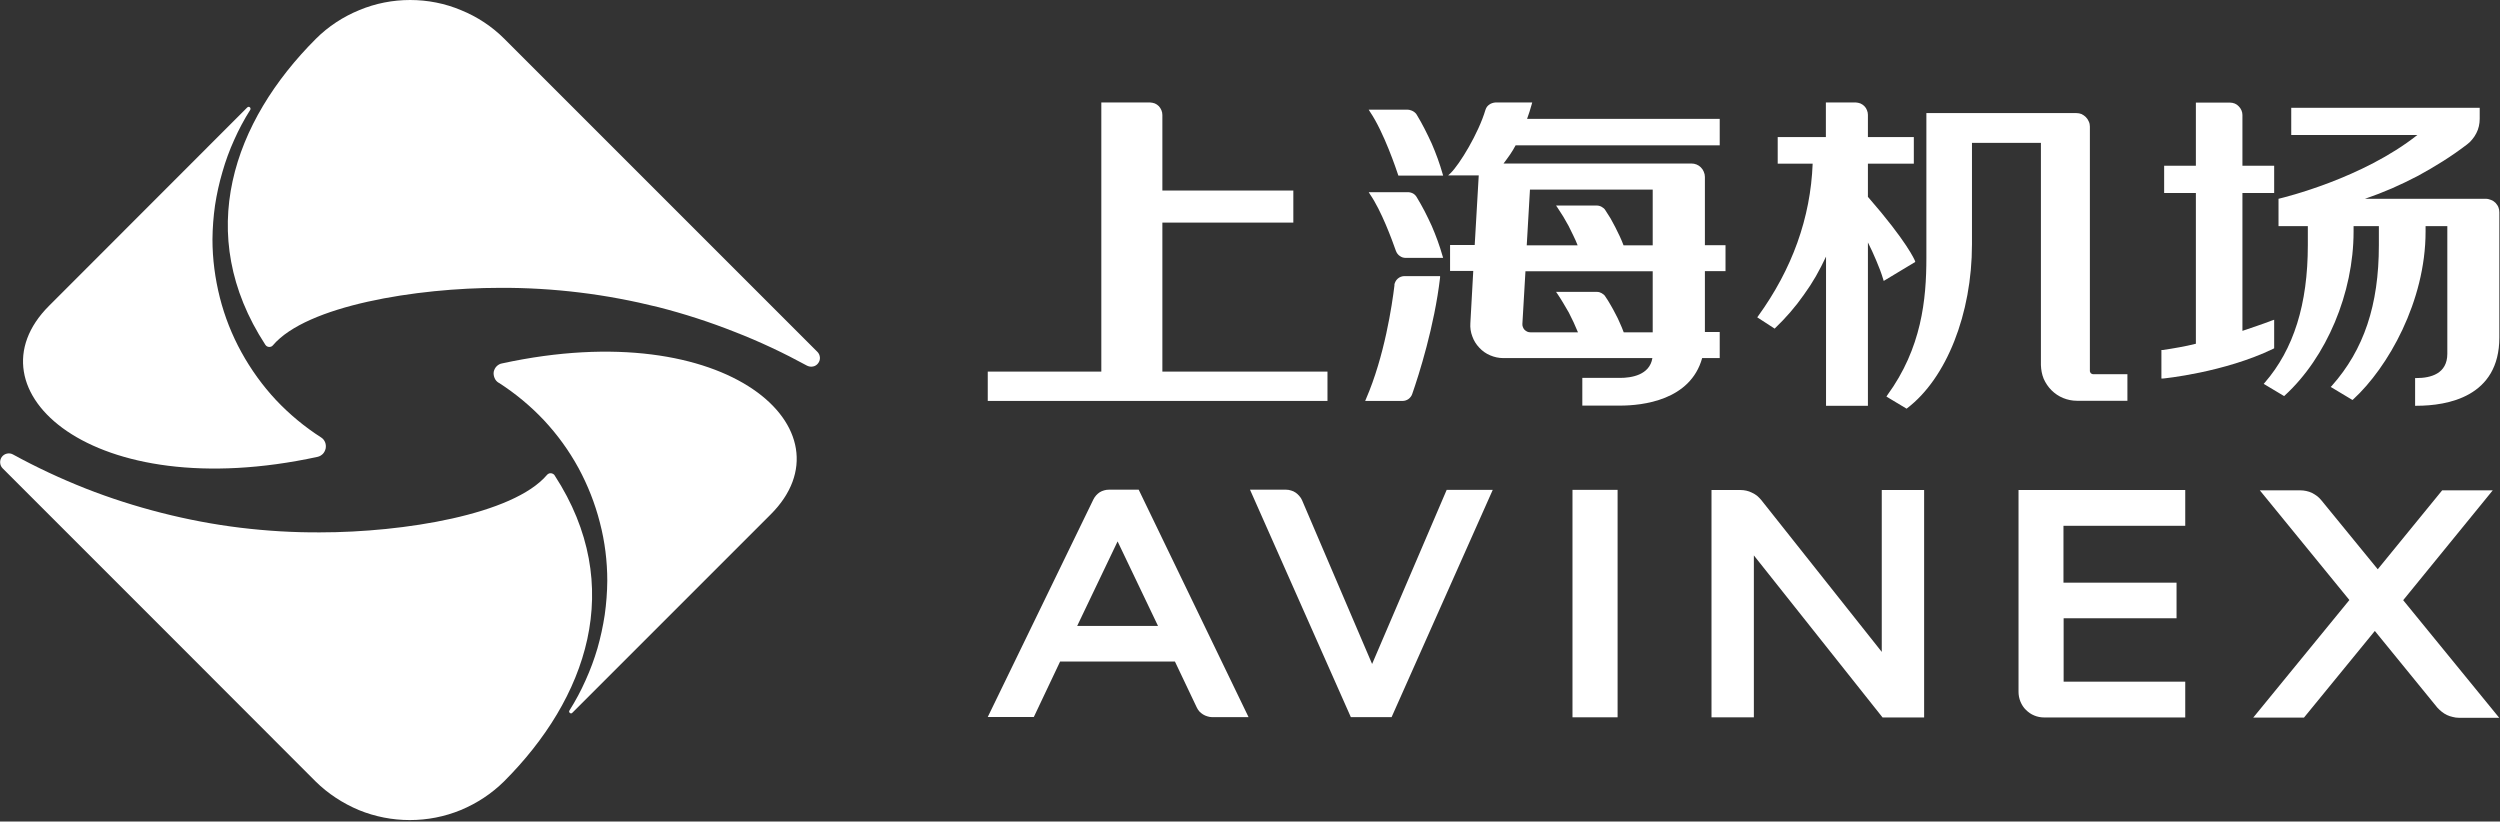 <svg version="1.2" xmlns="http://www.w3.org/2000/svg" viewBox="0 0 1552 510" width="1552" height="510">
	<rect x="0" y="0" width="1552" height="510" fill="#333333" stroke="none"/>
	<title>600009</title>
	<style>
		.s0 { fill: #ffffff } 
	</style>
	<g id="图层_2">
		<g id="图层_1-2">
			<path id="Layer" class="s0" d="m507.4 218.4l-103.3-103.3-91-91c-7.7-7.7-16.8-13.7-26.9-17.8-10-4.2-20.7-6.3-31.6-6.3-10.8 0-21.6 2.1-31.6 6.3-10 4.1-19.2 10.1-26.9 17.8-51.2 51.2-76.2 121.1-31.4 189.9q0.4 0.6 1 1 0.6 0.3 1.3 0.4 0.7 0 1.3-0.2 0.7-0.3 1.1-0.8c21-24.7 89.2-35.7 140.9-35.7 16.6-0.1 33.2 0.9 49.6 2.9 16.5 2 32.8 5.1 48.9 9.1 16 4.1 31.8 9.2 47.2 15.3 15.5 6 30.5 13.1 45 21 1.2 0.6 2.5 0.8 3.8 0.5 1.2-0.2 2.4-1 3.1-2 0.8-1 1.2-2.3 1.1-3.6-0.1-1.3-0.6-2.5-1.6-3.5z"/>
			<path id="Layer" class="s0" d="m199.4 271.6c-10.3-6.6-19.7-14.4-28.1-23.3-8.3-8.9-15.5-18.9-21.4-29.6-5.9-10.7-10.4-22.1-13.4-33.9-3-11.9-4.6-24-4.6-36.2q0.1-10.7 1.6-21.2 1.6-10.5 4.6-20.7 2.9-10.2 7.3-19.9 4.3-9.7 10-18.7 0.2-0.4 0.1-0.8-0.1-0.5-0.4-0.7-0.3-0.3-0.8-0.3-0.4 0.1-0.7 0.3l-123.2 123.3c-51.8 51.8 26 124.3 166.8 93.7 1.3-0.3 2.4-1 3.3-1.9 0.9-1 1.4-2.1 1.7-3.4 0.2-1.3 0.1-2.6-0.4-3.8-0.5-1.2-1.3-2.2-2.4-2.9z"/>
			<path id="Layer" class="s0" d="m1.6 290.7l103.4 103.4 90.9 91c7.7 7.6 16.9 13.6 26.9 17.8 10 4.1 20.8 6.2 31.6 6.2 10.9 0 21.6-2.1 31.6-6.2 10.1-4.2 19.2-10.2 26.9-17.8 51.2-51.2 76.2-121.1 31.4-190q-0.3-0.6-1-0.9-0.6-0.4-1.3-0.4-0.7-0.1-1.3 0.2-0.7 0.3-1.1 0.8c-21 24.7-89.2 35.7-140.9 35.7-16.6 0.1-33.1-0.9-49.6-2.9-16.4-2-32.7-5.1-48.8-9.2-16.1-4.1-31.8-9.1-47.3-15.2-15.4-6.1-30.4-13.1-45-21.1-1.1-0.6-2.4-0.8-3.7-0.5-1.3 0.3-2.4 1-3.2 2.1-0.7 1-1.1 2.3-1 3.6 0.1 1.3 0.6 2.5 1.5 3.4z"/>
			<path id="Layer" class="s0" d="m309.6 237.6c10.3 6.6 19.7 14.4 28.1 23.3 8.3 8.9 15.5 18.8 21.4 29.6 5.8 10.7 10.3 22.1 13.3 33.9 3.1 11.8 4.6 24 4.6 36.2q-0.1 10.6-1.6 21.2-1.6 10.5-4.5 20.7-3 10.2-7.4 19.9-4.3 9.7-10 18.7-0.2 0.4-0.2 0.8 0.1 0.4 0.5 0.7 0.3 0.3 0.8 0.3 0.4-0.1 0.7-0.4l123.2-123.2c51.8-51.8-26-124.3-166.8-93.7-1.3 0.2-2.5 0.9-3.4 1.8-0.9 0.9-1.5 2.1-1.8 3.4-0.2 1.3 0 2.6 0.5 3.8 0.5 1.3 1.4 2.3 2.5 3"/>
			<path id="Layer" fill-rule="evenodd" class="s0" d="m678.8 310q0.7-1.4 1.7-2.5 1-1.1 2.2-1.9 1.3-0.8 2.8-1.2 1.4-0.4 2.9-0.4h18.5l68.2 141.2h-22.6q-1.5 0-3-0.5-1.4-0.4-2.7-1.2-1.3-0.8-2.3-1.9-1-1.2-1.6-2.5l-13.5-28.4h-71.3l-16.3 34.4h-28.6zm15 26.1l-25.1 52.5h50.2z"/>
			<path id="Layer" class="s0" d="m851.8 412.2l-43.5-101.7q-0.6-1.4-1.7-2.6-1-1.2-2.3-2.1-1.3-0.9-2.8-1.3-1.5-0.5-3.1-0.5h-22.4l62.6 141.2h25.3l62.8-141.1h-28.6z"/>
			<path id="Layer" class="s0" d="m1004.2 304.1v141.2h-28v-141.2z"/>
			<path id="Layer" class="s0" d="m1168.2 404.7l-74.9-94.4q-1.2-1.4-2.6-2.6-1.5-1.1-3.2-1.9-1.6-0.8-3.4-1.2-1.8-0.4-3.7-0.4h-17.9v141.1h26.3v-100.5l79.9 100.6h25.8v-141.2h-26.3z"/>
			<path id="Layer" class="s0" d="m1269 445.4h87.6v-22.2h-75.5v-39.4h70.1v-22.1h-70.2v-35.3h75.6v-22.2h-103.5v125.3c0 2.1 0.4 4.1 1.2 6.1 0.8 1.9 1.9 3.7 3.4 5.1 1.5 1.5 3.2 2.7 5.2 3.5 1.9 0.8 4 1.2 6.1 1.2z"/>
			<path id="Layer" class="s0" d="m1491.9 372.6l55.6-68.2h-31.4l-40 49-34.9-42.7q-1.2-1.5-2.7-2.7-1.5-1.1-3.2-2-1.7-0.8-3.6-1.2-1.9-0.4-3.8-0.4h-25l55.6 68.1-59.7 73h31.5l44-53.8 38.8 47.6q1.3 1.4 2.8 2.6 1.5 1.2 3.2 2 1.7 0.8 3.6 1.2 1.8 0.5 3.7 0.5h25.1z"/>
			<path id="Layer" class="s0" d="m1543.2 123.4h-75q8.5-2.9 16.8-6.5 8.2-3.6 16.2-7.8 7.9-4.3 15.5-9.1 7.6-4.8 14.8-10.3 1.9-1.4 3.3-3.2 1.5-1.8 2.5-3.8 1.1-2.1 1.6-4.4 0.5-2.2 0.5-4.5v-6.9h-117v16.9h78.3c-34 26.9-82.4 38.7-86.2 39.6v17h18.2v11.8c0 36.7-8.8 64.6-26.7 85.3l-0.7 0.8 12.7 7.6 0.4-0.4c25.9-23.7 42.7-63.6 42.7-101.7v-3.4h15.7v11.8c0 37.2-9.3 64.9-29.2 87.3l-0.7 0.7 13.5 8.1 0.5-0.4c21.6-19.8 44.9-60.9 44.9-104.1v-3.4h13.5v79.2c0 12.5-10.4 15.1-19.2 15.1h-0.8v17.2h0.8c19.3 0 51.5-5.5 51.5-42.4v-77.7c0-1.1-0.2-2.2-0.6-3.2-0.4-1-1.1-1.9-1.8-2.7-0.8-0.8-1.7-1.4-2.8-1.8-1-0.4-2.1-0.7-3.2-0.7z"/>
			<path id="Layer" class="s0" d="m1411.8 216.2v-17.7l-1.2 0.4c-6.5 2.5-12.7 4.5-18.5 6.5v-85.6h19.7v-16.9h-19.7v-31.5q0-1.5-0.6-2.9-0.6-1.4-1.7-2.5-1-1.1-2.4-1.7-1.5-0.6-3-0.6h-21.2v39.2h-19.7v16.9h19.7v93.6q-2.6 0.6-5.2 1.2-2.5 0.5-5.1 1-2.6 0.5-5.2 0.9-2.6 0.4-5.2 0.8h-0.7v17.7h0.8c0.4 0 38.1-3.7 68.7-18.5z"/>
			<path id="Layer" class="s0" d="m721.6 138.2h81.3v-19.9h-81.3v-46.9q0-1.6-0.6-3-0.6-1.4-1.6-2.5-1.1-1.1-2.5-1.7-1.4-0.5-3-0.6h-30.2v167.1h-70.5v18.2h210.9v-18.2h-102.5z"/>
			<path id="Layer" class="s0" d="m879.5 71.2q-0.4-0.7-1-1.2-0.6-0.6-1.4-1-0.7-0.4-1.5-0.6-0.8-0.3-1.6-0.3h-24.3l0.8 1.3c8.7 12.8 16.5 36.3 17.4 39l0.2 0.6h27.8l-0.3-1q-1.4-4.9-3.1-9.6-1.7-4.7-3.7-9.3-2.1-4.6-4.4-9.1-2.3-4.5-4.9-8.8z"/>
			<path id="Layer" class="s0" d="m879.5 122.4q-0.4-0.7-1-1.3-0.6-0.6-1.3-1-0.8-0.4-1.6-0.6-0.8-0.2-1.6-0.2h-24.3l0.8 1.3c7.1 10.3 13.6 28.1 16.1 35.2q0.4 1 1 1.8 0.6 0.8 1.4 1.3 0.8 0.6 1.7 0.9 1 0.3 2 0.3h23.2l-0.3-1q-1.4-4.9-3.1-9.6-1.7-4.7-3.7-9.3-2.1-4.6-4.4-9.1-2.3-4.4-4.9-8.7z"/>
			<path id="Layer" class="s0" d="m865.7 177c-1.5 12.4-6.2 44.2-17.7 70.7l-0.5 1.2h23.2q1 0 1.9-0.3 1-0.3 1.8-0.9 0.8-0.6 1.4-1.4 0.6-0.8 0.9-1.7c4.1-11.7 13.8-42.2 17.3-72.3v-0.9h-22.1q-1.1 0-2.2 0.4-1.1 0.4-2 1.2-0.9 0.8-1.4 1.8-0.6 1.1-0.7 2.2"/>
			<path id="Layer" fill-rule="evenodd" class="s0" d="m1058.4 152.2h12.8v16.1h-12.8v37.8h9.2v16.2h-10.9c-7.3 26.3-37.1 29.5-51 29.5h-23.4v-17.2h23.4c7 0 18.4-1.7 20.1-12.3h-92.6c-2.8 0-5.5-0.6-8.1-1.7-2.6-1.1-4.9-2.7-6.8-4.8-1.9-2-3.4-4.4-4.3-7-1-2.6-1.4-5.4-1.2-8.2l1.8-32.4h-14.4v-16.1h15.3l2.5-43.2h-19l1.5-1.4c5.6-5.4 17.4-24.8 21.7-39.4q0.3-0.9 0.9-1.8 0.6-0.8 1.5-1.4 0.8-0.6 1.8-0.9 0.9-0.3 2-0.4h22.8l-0.3 1.1c-0.9 3.2-1.8 6.2-2.9 9.1h119.6v16.4h-126.7q-0.9 1.5-1.7 3-0.9 1.4-1.8 2.8-1 1.4-2 2.8-1 1.3-2 2.7h116.6q1.7 0 3.2 0.6 1.5 0.6 2.7 1.8 1.2 1.2 1.8 2.7 0.7 1.6 0.7 3.2zm-32.4 16.2h-79l-1.9 32.6q-0.1 1 0.3 2 0.3 0.9 1 1.7 0.7 0.7 1.7 1.2 0.9 0.4 2 0.4h29.5q-1.3-3.2-2.7-6.2-1.5-3.1-3-6.1-1.6-2.9-3.4-5.8-1.7-2.9-3.6-5.7l-0.9-1.3h25.3q0.8 0 1.6 0.2 0.7 0.2 1.4 0.6 0.7 0.4 1.3 0.9 0.6 0.5 1 1.2 1.8 2.6 3.3 5.3 1.6 2.7 3 5.5 1.5 2.7 2.7 5.6 1.3 2.8 2.4 5.8h18zm0-50.7h-76.2l-2 34.6h31.6q-1.2-3.1-2.7-6.1-1.4-3-2.9-5.9-1.6-2.9-3.3-5.8-1.7-2.8-3.6-5.6l-0.9-1.3h25.3q0.8 0 1.5 0.2 0.8 0.2 1.5 0.6 0.7 0.4 1.3 0.9 0.6 0.5 1 1.2 1.7 2.6 3.3 5.2 1.5 2.7 2.9 5.4 1.4 2.7 2.7 5.5 1.3 2.8 2.4 5.7h18.1z"/>
			<path id="Layer" class="s0" d="m1297.4 230.3v-151.7c0-1.1-0.2-2.2-0.7-3.2q-0.6-1.5-1.8-2.7c-0.8-0.8-1.7-1.4-2.7-1.9q-1.5-0.6-3.3-0.6h-93v89.9c0 25.7-2.9 56-24.3 85.3l-0.5 0.8 12.5 7.5 0.4-0.3c24.4-18.6 40.2-58.6 40.2-101.7v-63h42.8v137.9c0.1 2.9 0.6 5.8 1.7 8.5 1.2 2.7 2.8 5.1 4.9 7.2 2 2 4.5 3.7 7.2 4.8 2.7 1.1 5.6 1.7 8.5 1.7h31.4v-16.5h-21.3q-0.4 0-0.7-0.2-0.4-0.1-0.7-0.4-0.3-0.3-0.4-0.7-0.2-0.3-0.2-0.7z"/>
			<path id="Layer" class="s0" d="m1188.8 161.9c-0.2-0.5-4.8-11.7-29.2-39.7v-20.6h28.5v-16.5h-28.5v-13.8q0-1.5-0.6-2.9-0.5-1.4-1.6-2.5-1.1-1.1-2.5-1.7-1.4-0.5-2.9-0.6h-18.5v21.5h-29.9v16.5h21.7c-1.3 33.7-12.7 65.4-33.9 94.7l-0.5 0.7 10.8 7 0.4-0.4q4.9-4.7 9.4-9.9 4.5-5.2 8.4-10.8 4-5.5 7.4-11.4 3.4-6 6.3-12.2v92.6h26v-101.4q1.4 2.8 2.7 5.6 1.3 2.8 2.5 5.7 1.2 2.8 2.3 5.7 1.1 2.9 2 5.9l0.3 1 19.6-11.8z"/>
		</g>
	</g>
</svg>
